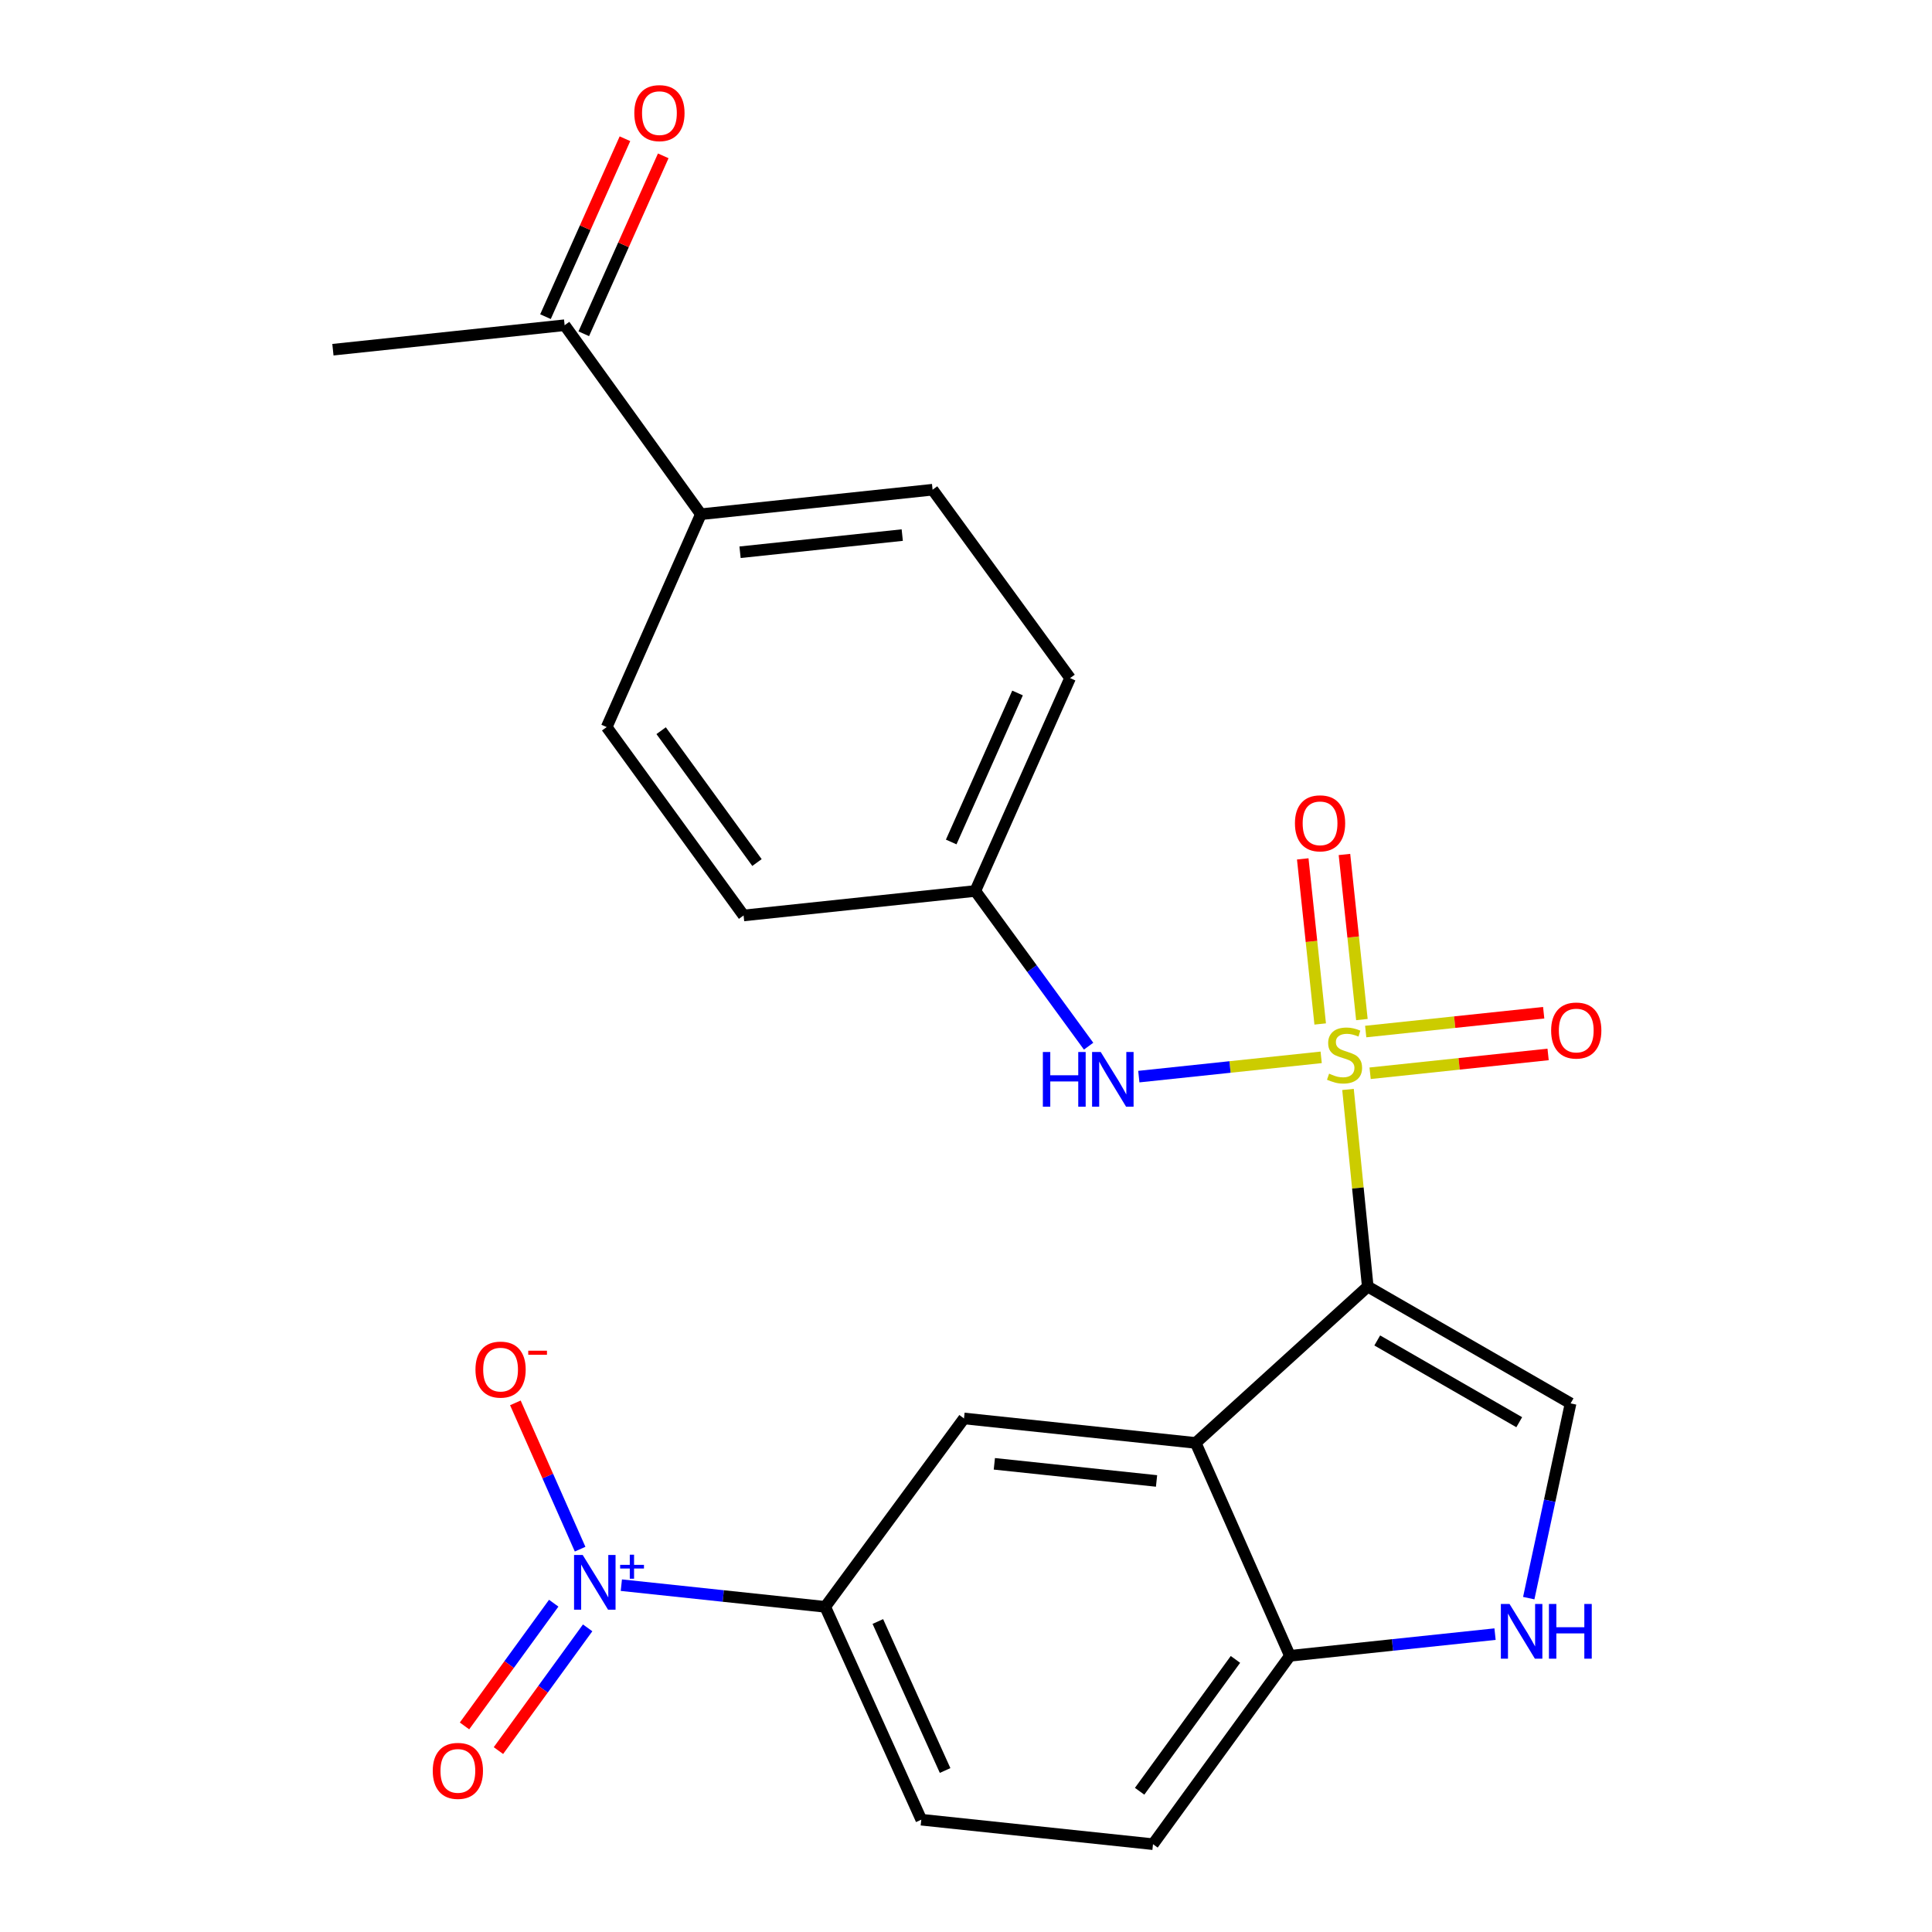 <?xml version='1.0' encoding='iso-8859-1'?>
<svg version='1.1' baseProfile='full'
              xmlns='http://www.w3.org/2000/svg'
                      xmlns:rdkit='http://www.rdkit.org/xml'
                      xmlns:xlink='http://www.w3.org/1999/xlink'
                  xml:space='preserve'
width='1000px' height='1000px' viewBox='0 0 1000 1000'>
<!-- END OF HEADER -->
<rect style='opacity:1.0;fill:#FFFFFF;stroke:none' width='1000' height='1000' x='0' y='0'> </rect>
<path class='bond-0' d='M 697.725,563.896 L 702.835,614.916' style='fill:none;fill-rule:evenodd;stroke:#CCCC00;stroke-width:6px;stroke-linecap:butt;stroke-linejoin:miter;stroke-opacity:1' />
<path class='bond-0' d='M 702.835,614.916 L 707.945,665.935' style='fill:none;fill-rule:evenodd;stroke:#000000;stroke-width:6px;stroke-linecap:butt;stroke-linejoin:miter;stroke-opacity:1' />
<path class='bond-5' d='M 683.838,547.281 L 636.645,552.269' style='fill:none;fill-rule:evenodd;stroke:#CCCC00;stroke-width:6px;stroke-linecap:butt;stroke-linejoin:miter;stroke-opacity:1' />
<path class='bond-5' d='M 636.645,552.269 L 589.452,557.256' style='fill:none;fill-rule:evenodd;stroke:#0000FF;stroke-width:6px;stroke-linecap:butt;stroke-linejoin:miter;stroke-opacity:1' />
<path class='bond-9' d='M 709.17,555.517 L 755.233,550.644' style='fill:none;fill-rule:evenodd;stroke:#CCCC00;stroke-width:6px;stroke-linecap:butt;stroke-linejoin:miter;stroke-opacity:1' />
<path class='bond-9' d='M 755.233,550.644 L 801.297,545.772' style='fill:none;fill-rule:evenodd;stroke:#FF0000;stroke-width:6px;stroke-linecap:butt;stroke-linejoin:miter;stroke-opacity:1' />
<path class='bond-9' d='M 706.887,533.93 L 752.95,529.057' style='fill:none;fill-rule:evenodd;stroke:#CCCC00;stroke-width:6px;stroke-linecap:butt;stroke-linejoin:miter;stroke-opacity:1' />
<path class='bond-9' d='M 752.95,529.057 L 799.013,524.185' style='fill:none;fill-rule:evenodd;stroke:#FF0000;stroke-width:6px;stroke-linecap:butt;stroke-linejoin:miter;stroke-opacity:1' />
<path class='bond-10' d='M 704.916,527.727 L 700.401,485.001' style='fill:none;fill-rule:evenodd;stroke:#CCCC00;stroke-width:6px;stroke-linecap:butt;stroke-linejoin:miter;stroke-opacity:1' />
<path class='bond-10' d='M 700.401,485.001 L 695.885,442.274' style='fill:none;fill-rule:evenodd;stroke:#FF0000;stroke-width:6px;stroke-linecap:butt;stroke-linejoin:miter;stroke-opacity:1' />
<path class='bond-10' d='M 683.329,530.009 L 678.814,487.282' style='fill:none;fill-rule:evenodd;stroke:#CCCC00;stroke-width:6px;stroke-linecap:butt;stroke-linejoin:miter;stroke-opacity:1' />
<path class='bond-10' d='M 678.814,487.282 L 674.298,444.555' style='fill:none;fill-rule:evenodd;stroke:#FF0000;stroke-width:6px;stroke-linecap:butt;stroke-linejoin:miter;stroke-opacity:1' />
<path class='bond-1' d='M 707.945,665.935 L 618.897,746.855' style='fill:none;fill-rule:evenodd;stroke:#000000;stroke-width:6px;stroke-linecap:butt;stroke-linejoin:miter;stroke-opacity:1' />
<path class='bond-3' d='M 707.945,665.935 L 812.935,726.39' style='fill:none;fill-rule:evenodd;stroke:#000000;stroke-width:6px;stroke-linecap:butt;stroke-linejoin:miter;stroke-opacity:1' />
<path class='bond-3' d='M 712.861,693.815 L 786.355,736.134' style='fill:none;fill-rule:evenodd;stroke:#000000;stroke-width:6px;stroke-linecap:butt;stroke-linejoin:miter;stroke-opacity:1' />
<path class='bond-6' d='M 618.897,746.855 L 498.964,734.181' style='fill:none;fill-rule:evenodd;stroke:#000000;stroke-width:6px;stroke-linecap:butt;stroke-linejoin:miter;stroke-opacity:1' />
<path class='bond-6' d='M 598.626,766.541 L 514.673,757.669' style='fill:none;fill-rule:evenodd;stroke:#000000;stroke-width:6px;stroke-linecap:butt;stroke-linejoin:miter;stroke-opacity:1' />
<path class='bond-8' d='M 618.897,746.855 L 667.654,857.044' style='fill:none;fill-rule:evenodd;stroke:#000000;stroke-width:6px;stroke-linecap:butt;stroke-linejoin:miter;stroke-opacity:1' />
<path class='bond-2' d='M 321.606,820.48 L 374.366,826.087' style='fill:none;fill-rule:evenodd;stroke:#0000FF;stroke-width:6px;stroke-linecap:butt;stroke-linejoin:miter;stroke-opacity:1' />
<path class='bond-2' d='M 374.366,826.087 L 427.125,831.694' style='fill:none;fill-rule:evenodd;stroke:#000000;stroke-width:6px;stroke-linecap:butt;stroke-linejoin:miter;stroke-opacity:1' />
<path class='bond-11' d='M 300.268,801.847 L 283.512,763.985' style='fill:none;fill-rule:evenodd;stroke:#0000FF;stroke-width:6px;stroke-linecap:butt;stroke-linejoin:miter;stroke-opacity:1' />
<path class='bond-11' d='M 283.512,763.985 L 266.757,726.123' style='fill:none;fill-rule:evenodd;stroke:#FF0000;stroke-width:6px;stroke-linecap:butt;stroke-linejoin:miter;stroke-opacity:1' />
<path class='bond-12' d='M 286.605,829.812 L 263.517,861.574' style='fill:none;fill-rule:evenodd;stroke:#0000FF;stroke-width:6px;stroke-linecap:butt;stroke-linejoin:miter;stroke-opacity:1' />
<path class='bond-12' d='M 263.517,861.574 L 240.428,893.337' style='fill:none;fill-rule:evenodd;stroke:#FF0000;stroke-width:6px;stroke-linecap:butt;stroke-linejoin:miter;stroke-opacity:1' />
<path class='bond-12' d='M 304.164,842.575 L 281.075,874.338' style='fill:none;fill-rule:evenodd;stroke:#0000FF;stroke-width:6px;stroke-linecap:butt;stroke-linejoin:miter;stroke-opacity:1' />
<path class='bond-12' d='M 281.075,874.338 L 257.987,906.101' style='fill:none;fill-rule:evenodd;stroke:#FF0000;stroke-width:6px;stroke-linecap:butt;stroke-linejoin:miter;stroke-opacity:1' />
<path class='bond-4' d='M 812.935,726.39 L 802.106,776.791' style='fill:none;fill-rule:evenodd;stroke:#000000;stroke-width:6px;stroke-linecap:butt;stroke-linejoin:miter;stroke-opacity:1' />
<path class='bond-4' d='M 802.106,776.791 L 791.277,827.192' style='fill:none;fill-rule:evenodd;stroke:#0000FF;stroke-width:6px;stroke-linecap:butt;stroke-linejoin:miter;stroke-opacity:1' />
<path class='bond-24' d='M 773.831,845.823 L 720.742,851.433' style='fill:none;fill-rule:evenodd;stroke:#0000FF;stroke-width:6px;stroke-linecap:butt;stroke-linejoin:miter;stroke-opacity:1' />
<path class='bond-24' d='M 720.742,851.433 L 667.654,857.044' style='fill:none;fill-rule:evenodd;stroke:#000000;stroke-width:6px;stroke-linecap:butt;stroke-linejoin:miter;stroke-opacity:1' />
<path class='bond-18' d='M 563.46,541.499 L 534.137,501.331' style='fill:none;fill-rule:evenodd;stroke:#0000FF;stroke-width:6px;stroke-linecap:butt;stroke-linejoin:miter;stroke-opacity:1' />
<path class='bond-18' d='M 534.137,501.331 L 504.813,461.164' style='fill:none;fill-rule:evenodd;stroke:#000000;stroke-width:6px;stroke-linecap:butt;stroke-linejoin:miter;stroke-opacity:1' />
<path class='bond-7' d='M 498.964,734.181 L 427.125,831.694' style='fill:none;fill-rule:evenodd;stroke:#000000;stroke-width:6px;stroke-linecap:butt;stroke-linejoin:miter;stroke-opacity:1' />
<path class='bond-26' d='M 427.125,831.694 L 476.859,941.871' style='fill:none;fill-rule:evenodd;stroke:#000000;stroke-width:6px;stroke-linecap:butt;stroke-linejoin:miter;stroke-opacity:1' />
<path class='bond-26' d='M 454.37,839.29 L 489.184,916.413' style='fill:none;fill-rule:evenodd;stroke:#000000;stroke-width:6px;stroke-linecap:butt;stroke-linejoin:miter;stroke-opacity:1' />
<path class='bond-16' d='M 667.654,857.044 L 596.792,954.545' style='fill:none;fill-rule:evenodd;stroke:#000000;stroke-width:6px;stroke-linecap:butt;stroke-linejoin:miter;stroke-opacity:1' />
<path class='bond-16' d='M 639.465,858.907 L 589.861,927.158' style='fill:none;fill-rule:evenodd;stroke:#000000;stroke-width:6px;stroke-linecap:butt;stroke-linejoin:miter;stroke-opacity:1' />
<path class='bond-13' d='M 292.251,168.333 L 362.775,266.16' style='fill:none;fill-rule:evenodd;stroke:#000000;stroke-width:6px;stroke-linecap:butt;stroke-linejoin:miter;stroke-opacity:1' />
<path class='bond-17' d='M 302.161,172.759 L 322.728,126.712' style='fill:none;fill-rule:evenodd;stroke:#000000;stroke-width:6px;stroke-linecap:butt;stroke-linejoin:miter;stroke-opacity:1' />
<path class='bond-17' d='M 322.728,126.712 L 343.295,80.665' style='fill:none;fill-rule:evenodd;stroke:#FF0000;stroke-width:6px;stroke-linecap:butt;stroke-linejoin:miter;stroke-opacity:1' />
<path class='bond-17' d='M 282.341,163.907 L 302.908,117.859' style='fill:none;fill-rule:evenodd;stroke:#000000;stroke-width:6px;stroke-linecap:butt;stroke-linejoin:miter;stroke-opacity:1' />
<path class='bond-17' d='M 302.908,117.859 L 323.475,71.812' style='fill:none;fill-rule:evenodd;stroke:#FF0000;stroke-width:6px;stroke-linecap:butt;stroke-linejoin:miter;stroke-opacity:1' />
<path class='bond-23' d='M 292.251,168.333 L 172.318,181.008' style='fill:none;fill-rule:evenodd;stroke:#000000;stroke-width:6px;stroke-linecap:butt;stroke-linejoin:miter;stroke-opacity:1' />
<path class='bond-14' d='M 362.775,266.16 L 482.708,253.474' style='fill:none;fill-rule:evenodd;stroke:#000000;stroke-width:6px;stroke-linecap:butt;stroke-linejoin:miter;stroke-opacity:1' />
<path class='bond-14' d='M 383.049,285.844 L 467.001,276.963' style='fill:none;fill-rule:evenodd;stroke:#000000;stroke-width:6px;stroke-linecap:butt;stroke-linejoin:miter;stroke-opacity:1' />
<path class='bond-25' d='M 362.775,266.16 L 314.018,376.337' style='fill:none;fill-rule:evenodd;stroke:#000000;stroke-width:6px;stroke-linecap:butt;stroke-linejoin:miter;stroke-opacity:1' />
<path class='bond-15' d='M 476.859,941.871 L 596.792,954.545' style='fill:none;fill-rule:evenodd;stroke:#000000;stroke-width:6px;stroke-linecap:butt;stroke-linejoin:miter;stroke-opacity:1' />
<path class='bond-21' d='M 504.813,461.164 L 384.881,473.838' style='fill:none;fill-rule:evenodd;stroke:#000000;stroke-width:6px;stroke-linecap:butt;stroke-linejoin:miter;stroke-opacity:1' />
<path class='bond-22' d='M 504.813,461.164 L 553.871,350.987' style='fill:none;fill-rule:evenodd;stroke:#000000;stroke-width:6px;stroke-linecap:butt;stroke-linejoin:miter;stroke-opacity:1' />
<path class='bond-22' d='M 492.342,435.807 L 526.682,358.684' style='fill:none;fill-rule:evenodd;stroke:#000000;stroke-width:6px;stroke-linecap:butt;stroke-linejoin:miter;stroke-opacity:1' />
<path class='bond-19' d='M 314.018,376.337 L 384.881,473.838' style='fill:none;fill-rule:evenodd;stroke:#000000;stroke-width:6px;stroke-linecap:butt;stroke-linejoin:miter;stroke-opacity:1' />
<path class='bond-19' d='M 342.207,378.2 L 391.811,446.451' style='fill:none;fill-rule:evenodd;stroke:#000000;stroke-width:6px;stroke-linecap:butt;stroke-linejoin:miter;stroke-opacity:1' />
<path class='bond-20' d='M 482.708,253.474 L 553.871,350.987' style='fill:none;fill-rule:evenodd;stroke:#000000;stroke-width:6px;stroke-linecap:butt;stroke-linejoin:miter;stroke-opacity:1' />
<path  class='atom-0' d='M 687.933 555.723
Q 688.253 555.843, 689.573 556.403
Q 690.893 556.963, 692.333 557.323
Q 693.813 557.643, 695.253 557.643
Q 697.933 557.643, 699.493 556.363
Q 701.053 555.043, 701.053 552.763
Q 701.053 551.203, 700.253 550.243
Q 699.493 549.283, 698.293 548.763
Q 697.093 548.243, 695.093 547.643
Q 692.573 546.883, 691.053 546.163
Q 689.573 545.443, 688.493 543.923
Q 687.453 542.403, 687.453 539.843
Q 687.453 536.283, 689.853 534.083
Q 692.293 531.883, 697.093 531.883
Q 700.373 531.883, 704.093 533.443
L 703.173 536.523
Q 699.773 535.123, 697.213 535.123
Q 694.453 535.123, 692.933 536.283
Q 691.413 537.403, 691.453 539.363
Q 691.453 540.883, 692.213 541.803
Q 693.013 542.723, 694.133 543.243
Q 695.293 543.763, 697.213 544.363
Q 699.773 545.163, 701.293 545.963
Q 702.813 546.763, 703.893 548.403
Q 705.013 550.003, 705.013 552.763
Q 705.013 556.683, 702.373 558.803
Q 699.773 560.883, 695.413 560.883
Q 692.893 560.883, 690.973 560.323
Q 689.093 559.803, 686.853 558.883
L 687.933 555.723
' fill='#CCCC00'/>
<path  class='atom-3' d='M 301.608 804.86
L 310.888 819.86
Q 311.808 821.34, 313.288 824.02
Q 314.768 826.7, 314.848 826.86
L 314.848 804.86
L 318.608 804.86
L 318.608 833.18
L 314.728 833.18
L 304.768 816.78
Q 303.608 814.86, 302.368 812.66
Q 301.168 810.46, 300.808 809.78
L 300.808 833.18
L 297.128 833.18
L 297.128 804.86
L 301.608 804.86
' fill='#0000FF'/>
<path  class='atom-3' d='M 320.984 809.965
L 325.974 809.965
L 325.974 804.711
L 328.191 804.711
L 328.191 809.965
L 333.313 809.965
L 333.313 811.865
L 328.191 811.865
L 328.191 817.145
L 325.974 817.145
L 325.974 811.865
L 320.984 811.865
L 320.984 809.965
' fill='#0000FF'/>
<path  class='atom-5' d='M 781.326 830.209
L 790.606 845.209
Q 791.526 846.689, 793.006 849.369
Q 794.486 852.049, 794.566 852.209
L 794.566 830.209
L 798.326 830.209
L 798.326 858.529
L 794.446 858.529
L 784.486 842.129
Q 783.326 840.209, 782.086 838.009
Q 780.886 835.809, 780.526 835.129
L 780.526 858.529
L 776.846 858.529
L 776.846 830.209
L 781.326 830.209
' fill='#0000FF'/>
<path  class='atom-5' d='M 801.726 830.209
L 805.566 830.209
L 805.566 842.249
L 820.046 842.249
L 820.046 830.209
L 823.886 830.209
L 823.886 858.529
L 820.046 858.529
L 820.046 845.449
L 805.566 845.449
L 805.566 858.529
L 801.726 858.529
L 801.726 830.209
' fill='#0000FF'/>
<path  class='atom-6' d='M 539.781 544.518
L 543.621 544.518
L 543.621 556.558
L 558.101 556.558
L 558.101 544.518
L 561.941 544.518
L 561.941 572.838
L 558.101 572.838
L 558.101 559.758
L 543.621 559.758
L 543.621 572.838
L 539.781 572.838
L 539.781 544.518
' fill='#0000FF'/>
<path  class='atom-6' d='M 569.741 544.518
L 579.021 559.518
Q 579.941 560.998, 581.421 563.678
Q 582.901 566.358, 582.981 566.518
L 582.981 544.518
L 586.741 544.518
L 586.741 572.838
L 582.861 572.838
L 572.901 556.438
Q 571.741 554.518, 570.501 552.318
Q 569.301 550.118, 568.941 549.438
L 568.941 572.838
L 565.261 572.838
L 565.261 544.518
L 569.741 544.518
' fill='#0000FF'/>
<path  class='atom-10' d='M 802.866 533.396
Q 802.866 526.596, 806.226 522.796
Q 809.586 518.996, 815.866 518.996
Q 822.146 518.996, 825.506 522.796
Q 828.866 526.596, 828.866 533.396
Q 828.866 540.276, 825.466 544.196
Q 822.066 548.076, 815.866 548.076
Q 809.626 548.076, 806.226 544.196
Q 802.866 540.316, 802.866 533.396
M 815.866 544.876
Q 820.186 544.876, 822.506 541.996
Q 824.866 539.076, 824.866 533.396
Q 824.866 527.836, 822.506 525.036
Q 820.186 522.196, 815.866 522.196
Q 811.546 522.196, 809.186 524.996
Q 806.866 527.796, 806.866 533.396
Q 806.866 539.116, 809.186 541.996
Q 811.546 544.876, 815.866 544.876
' fill='#FF0000'/>
<path  class='atom-11' d='M 670.259 426.15
Q 670.259 419.35, 673.619 415.55
Q 676.979 411.75, 683.259 411.75
Q 689.539 411.75, 692.899 415.55
Q 696.259 419.35, 696.259 426.15
Q 696.259 433.03, 692.859 436.95
Q 689.459 440.83, 683.259 440.83
Q 677.019 440.83, 673.619 436.95
Q 670.259 433.07, 670.259 426.15
M 683.259 437.63
Q 687.579 437.63, 689.899 434.75
Q 692.259 431.83, 692.259 426.15
Q 692.259 420.59, 689.899 417.79
Q 687.579 414.95, 683.259 414.95
Q 678.939 414.95, 676.579 417.75
Q 674.259 420.55, 674.259 426.15
Q 674.259 431.87, 676.579 434.75
Q 678.939 437.63, 683.259 437.63
' fill='#FF0000'/>
<path  class='atom-12' d='M 246.099 708.899
Q 246.099 702.099, 249.459 698.299
Q 252.819 694.499, 259.099 694.499
Q 265.379 694.499, 268.739 698.299
Q 272.099 702.099, 272.099 708.899
Q 272.099 715.779, 268.699 719.699
Q 265.299 723.579, 259.099 723.579
Q 252.859 723.579, 249.459 719.699
Q 246.099 715.819, 246.099 708.899
M 259.099 720.379
Q 263.419 720.379, 265.739 717.499
Q 268.099 714.579, 268.099 708.899
Q 268.099 703.339, 265.739 700.539
Q 263.419 697.699, 259.099 697.699
Q 254.779 697.699, 252.419 700.499
Q 250.099 703.299, 250.099 708.899
Q 250.099 714.619, 252.419 717.499
Q 254.779 720.379, 259.099 720.379
' fill='#FF0000'/>
<path  class='atom-12' d='M 273.419 699.122
L 283.108 699.122
L 283.108 701.234
L 273.419 701.234
L 273.419 699.122
' fill='#FF0000'/>
<path  class='atom-13' d='M 223.994 916.602
Q 223.994 909.802, 227.354 906.002
Q 230.714 902.202, 236.994 902.202
Q 243.274 902.202, 246.634 906.002
Q 249.994 909.802, 249.994 916.602
Q 249.994 923.482, 246.594 927.402
Q 243.194 931.282, 236.994 931.282
Q 230.754 931.282, 227.354 927.402
Q 223.994 923.522, 223.994 916.602
M 236.994 928.082
Q 241.314 928.082, 243.634 925.202
Q 245.994 922.282, 245.994 916.602
Q 245.994 911.042, 243.634 908.242
Q 241.314 905.402, 236.994 905.402
Q 232.674 905.402, 230.314 908.202
Q 227.994 911.002, 227.994 916.602
Q 227.994 922.322, 230.314 925.202
Q 232.674 928.082, 236.994 928.082
' fill='#FF0000'/>
<path  class='atom-18' d='M 328.321 58.55
Q 328.321 51.75, 331.681 47.95
Q 335.041 44.15, 341.321 44.15
Q 347.601 44.15, 350.961 47.95
Q 354.321 51.75, 354.321 58.55
Q 354.321 65.43, 350.921 69.35
Q 347.521 73.23, 341.321 73.23
Q 335.081 73.23, 331.681 69.35
Q 328.321 65.47, 328.321 58.55
M 341.321 70.03
Q 345.641 70.03, 347.961 67.15
Q 350.321 64.23, 350.321 58.55
Q 350.321 52.99, 347.961 50.19
Q 345.641 47.35, 341.321 47.35
Q 337.001 47.35, 334.641 50.15
Q 332.321 52.95, 332.321 58.55
Q 332.321 64.27, 334.641 67.15
Q 337.001 70.03, 341.321 70.03
' fill='#FF0000'/>
</svg>
